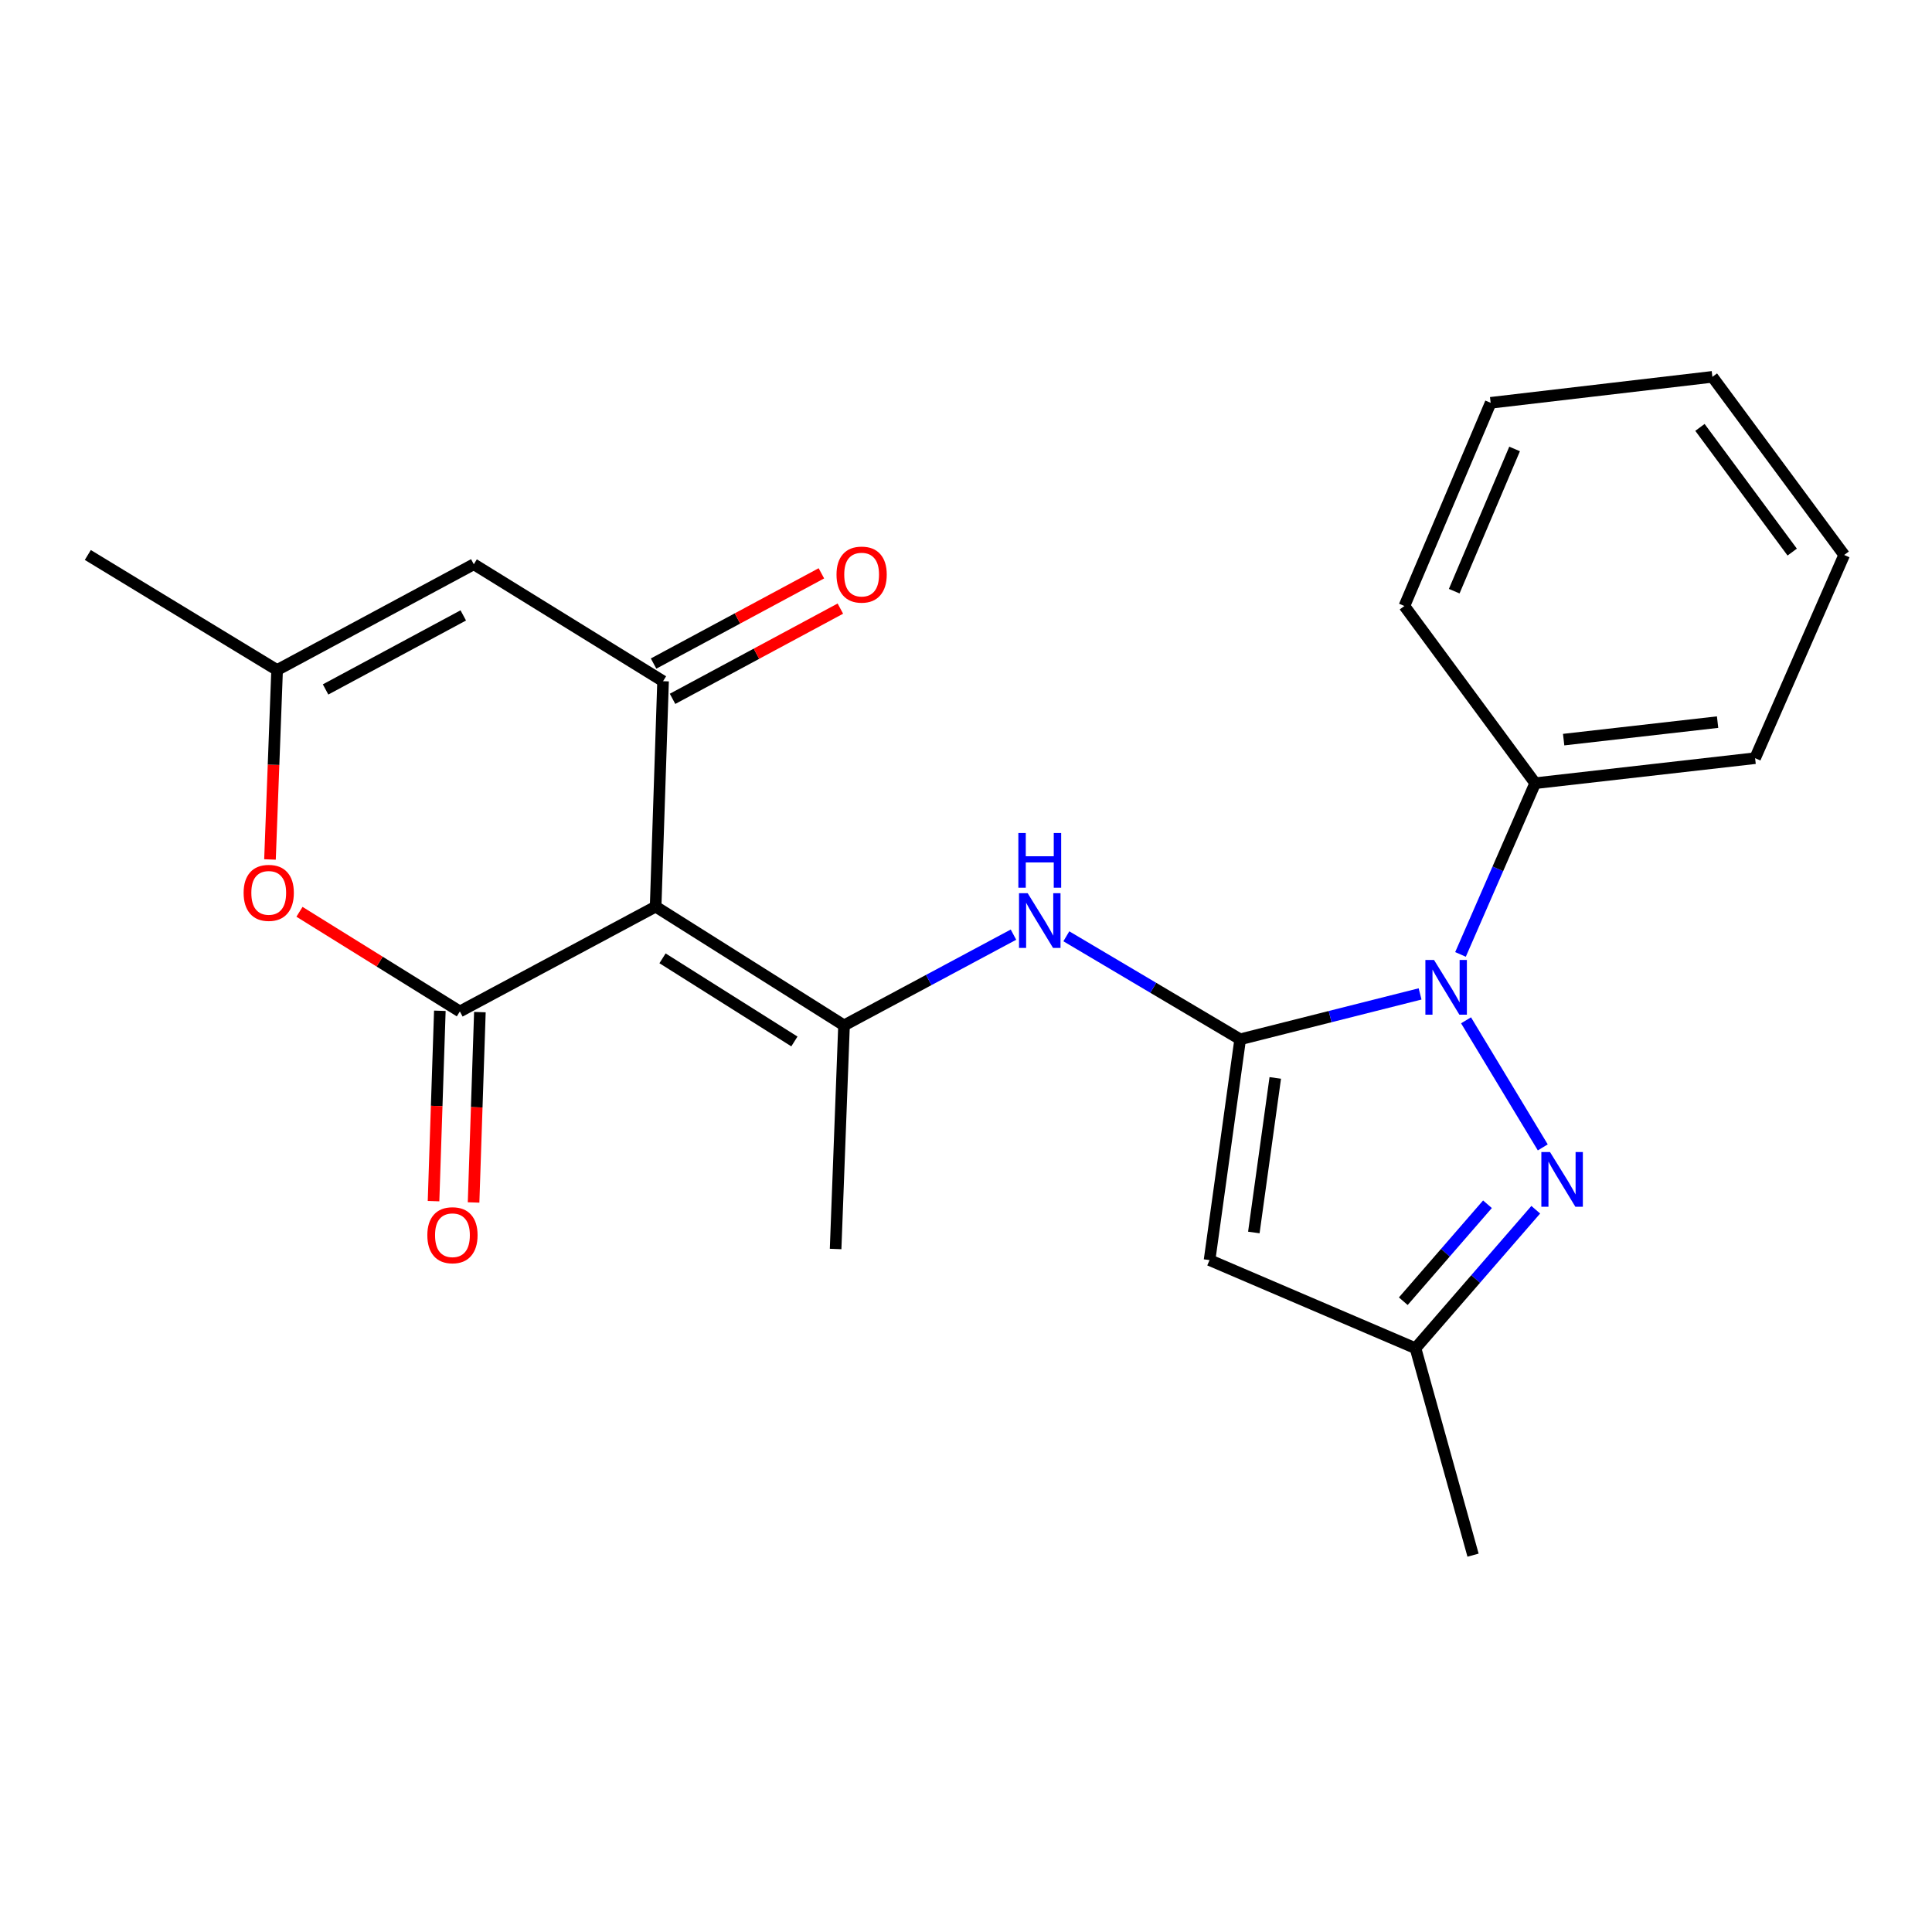 <?xml version='1.0' encoding='iso-8859-1'?>
<svg version='1.1' baseProfile='full'
              xmlns='http://www.w3.org/2000/svg'
                      xmlns:rdkit='http://www.rdkit.org/xml'
                      xmlns:xlink='http://www.w3.org/1999/xlink'
                  xml:space='preserve'
width='1000px' height='1000px' viewBox='0 0 1000 1000'>
<!-- END OF HEADER -->
<rect style='opacity:1.0;fill:#FFFFFF;stroke:none' width='1000' height='1000' x='0' y='0'> </rect>
<path class='bond-1' d='M 641.914,537.938 L 688.472,526.195' style='fill:none;fill-rule:evenodd;stroke:#000000;stroke-width:6px;stroke-linecap:butt;stroke-linejoin:miter;stroke-opacity:1' />
<path class='bond-1' d='M 688.472,526.195 L 735.029,514.451' style='fill:none;fill-rule:evenodd;stroke:#0000FF;stroke-width:6px;stroke-linecap:butt;stroke-linejoin:miter;stroke-opacity:1' />
<path class='bond-6' d='M 641.914,537.938 L 626.062,652.226' style='fill:none;fill-rule:evenodd;stroke:#000000;stroke-width:6px;stroke-linecap:butt;stroke-linejoin:miter;stroke-opacity:1' />
<path class='bond-6' d='M 660.077,557.931 L 648.981,637.932' style='fill:none;fill-rule:evenodd;stroke:#000000;stroke-width:6px;stroke-linecap:butt;stroke-linejoin:miter;stroke-opacity:1' />
<path class='bond-7' d='M 641.914,537.938 L 596.925,511.281' style='fill:none;fill-rule:evenodd;stroke:#000000;stroke-width:6px;stroke-linecap:butt;stroke-linejoin:miter;stroke-opacity:1' />
<path class='bond-7' d='M 596.925,511.281 L 551.935,484.624' style='fill:none;fill-rule:evenodd;stroke:#0000FF;stroke-width:6px;stroke-linecap:butt;stroke-linejoin:miter;stroke-opacity:1' />
<path class='bond-0' d='M 339.353,469.262 L 436.865,530.738' style='fill:none;fill-rule:evenodd;stroke:#000000;stroke-width:6px;stroke-linecap:butt;stroke-linejoin:miter;stroke-opacity:1' />
<path class='bond-0' d='M 342.92,496.026 L 411.179,539.059' style='fill:none;fill-rule:evenodd;stroke:#000000;stroke-width:6px;stroke-linecap:butt;stroke-linejoin:miter;stroke-opacity:1' />
<path class='bond-2' d='M 339.353,469.262 L 238.026,523.526' style='fill:none;fill-rule:evenodd;stroke:#000000;stroke-width:6px;stroke-linecap:butt;stroke-linejoin:miter;stroke-opacity:1' />
<path class='bond-3' d='M 339.353,469.262 L 343.201,352.59' style='fill:none;fill-rule:evenodd;stroke:#000000;stroke-width:6px;stroke-linecap:butt;stroke-linejoin:miter;stroke-opacity:1' />
<path class='bond-4' d='M 758.821,528.112 L 798.539,593.886' style='fill:none;fill-rule:evenodd;stroke:#0000FF;stroke-width:6px;stroke-linecap:butt;stroke-linejoin:miter;stroke-opacity:1' />
<path class='bond-13' d='M 755.951,494.006 L 775.282,449.693' style='fill:none;fill-rule:evenodd;stroke:#0000FF;stroke-width:6px;stroke-linecap:butt;stroke-linejoin:miter;stroke-opacity:1' />
<path class='bond-13' d='M 775.282,449.693 L 794.612,405.379' style='fill:none;fill-rule:evenodd;stroke:#000000;stroke-width:6px;stroke-linecap:butt;stroke-linejoin:miter;stroke-opacity:1' />
<path class='bond-9' d='M 238.026,523.526 L 196.517,497.737' style='fill:none;fill-rule:evenodd;stroke:#000000;stroke-width:6px;stroke-linecap:butt;stroke-linejoin:miter;stroke-opacity:1' />
<path class='bond-9' d='M 196.517,497.737 L 155.008,471.947' style='fill:none;fill-rule:evenodd;stroke:#FF0000;stroke-width:6px;stroke-linecap:butt;stroke-linejoin:miter;stroke-opacity:1' />
<path class='bond-12' d='M 227.663,523.182 L 226.03,572.444' style='fill:none;fill-rule:evenodd;stroke:#000000;stroke-width:6px;stroke-linecap:butt;stroke-linejoin:miter;stroke-opacity:1' />
<path class='bond-12' d='M 226.03,572.444 L 224.397,621.706' style='fill:none;fill-rule:evenodd;stroke:#FF0000;stroke-width:6px;stroke-linecap:butt;stroke-linejoin:miter;stroke-opacity:1' />
<path class='bond-12' d='M 248.389,523.869 L 246.757,573.131' style='fill:none;fill-rule:evenodd;stroke:#000000;stroke-width:6px;stroke-linecap:butt;stroke-linejoin:miter;stroke-opacity:1' />
<path class='bond-12' d='M 246.757,573.131 L 245.124,622.393' style='fill:none;fill-rule:evenodd;stroke:#FF0000;stroke-width:6px;stroke-linecap:butt;stroke-linejoin:miter;stroke-opacity:1' />
<path class='bond-8' d='M 343.201,352.59 L 245.238,292.059' style='fill:none;fill-rule:evenodd;stroke:#000000;stroke-width:6px;stroke-linecap:butt;stroke-linejoin:miter;stroke-opacity:1' />
<path class='bond-14' d='M 348.111,361.722 L 391.541,338.369' style='fill:none;fill-rule:evenodd;stroke:#000000;stroke-width:6px;stroke-linecap:butt;stroke-linejoin:miter;stroke-opacity:1' />
<path class='bond-14' d='M 391.541,338.369 L 434.972,315.016' style='fill:none;fill-rule:evenodd;stroke:#FF0000;stroke-width:6px;stroke-linecap:butt;stroke-linejoin:miter;stroke-opacity:1' />
<path class='bond-14' d='M 338.29,343.458 L 381.72,320.105' style='fill:none;fill-rule:evenodd;stroke:#000000;stroke-width:6px;stroke-linecap:butt;stroke-linejoin:miter;stroke-opacity:1' />
<path class='bond-14' d='M 381.72,320.105 L 425.151,296.751' style='fill:none;fill-rule:evenodd;stroke:#FF0000;stroke-width:6px;stroke-linecap:butt;stroke-linejoin:miter;stroke-opacity:1' />
<path class='bond-23' d='M 794.907,626.157 L 763.786,662.008' style='fill:none;fill-rule:evenodd;stroke:#0000FF;stroke-width:6px;stroke-linecap:butt;stroke-linejoin:miter;stroke-opacity:1' />
<path class='bond-23' d='M 763.786,662.008 L 732.665,697.86' style='fill:none;fill-rule:evenodd;stroke:#000000;stroke-width:6px;stroke-linecap:butt;stroke-linejoin:miter;stroke-opacity:1' />
<path class='bond-23' d='M 769.911,623.318 L 748.126,648.414' style='fill:none;fill-rule:evenodd;stroke:#0000FF;stroke-width:6px;stroke-linecap:butt;stroke-linejoin:miter;stroke-opacity:1' />
<path class='bond-23' d='M 748.126,648.414 L 726.341,673.51' style='fill:none;fill-rule:evenodd;stroke:#000000;stroke-width:6px;stroke-linecap:butt;stroke-linejoin:miter;stroke-opacity:1' />
<path class='bond-5' d='M 436.865,530.738 L 480.716,507.252' style='fill:none;fill-rule:evenodd;stroke:#000000;stroke-width:6px;stroke-linecap:butt;stroke-linejoin:miter;stroke-opacity:1' />
<path class='bond-5' d='M 480.716,507.252 L 524.567,483.766' style='fill:none;fill-rule:evenodd;stroke:#0000FF;stroke-width:6px;stroke-linecap:butt;stroke-linejoin:miter;stroke-opacity:1' />
<path class='bond-15' d='M 436.865,530.738 L 432.511,646.477' style='fill:none;fill-rule:evenodd;stroke:#000000;stroke-width:6px;stroke-linecap:butt;stroke-linejoin:miter;stroke-opacity:1' />
<path class='bond-10' d='M 626.062,652.226 L 732.665,697.86' style='fill:none;fill-rule:evenodd;stroke:#000000;stroke-width:6px;stroke-linecap:butt;stroke-linejoin:miter;stroke-opacity:1' />
<path class='bond-11' d='M 245.238,292.059 L 143.428,346.807' style='fill:none;fill-rule:evenodd;stroke:#000000;stroke-width:6px;stroke-linecap:butt;stroke-linejoin:miter;stroke-opacity:1' />
<path class='bond-11' d='M 239.788,318.536 L 168.521,356.859' style='fill:none;fill-rule:evenodd;stroke:#000000;stroke-width:6px;stroke-linecap:butt;stroke-linejoin:miter;stroke-opacity:1' />
<path class='bond-25' d='M 139.743,444.858 L 141.586,395.832' style='fill:none;fill-rule:evenodd;stroke:#FF0000;stroke-width:6px;stroke-linecap:butt;stroke-linejoin:miter;stroke-opacity:1' />
<path class='bond-25' d='M 141.586,395.832 L 143.428,346.807' style='fill:none;fill-rule:evenodd;stroke:#000000;stroke-width:6px;stroke-linecap:butt;stroke-linejoin:miter;stroke-opacity:1' />
<path class='bond-17' d='M 732.665,697.86 L 762.446,804.947' style='fill:none;fill-rule:evenodd;stroke:#000000;stroke-width:6px;stroke-linecap:butt;stroke-linejoin:miter;stroke-opacity:1' />
<path class='bond-16' d='M 143.428,346.807 L 45.455,287.255' style='fill:none;fill-rule:evenodd;stroke:#000000;stroke-width:6px;stroke-linecap:butt;stroke-linejoin:miter;stroke-opacity:1' />
<path class='bond-18' d='M 794.612,405.379 L 908.439,392.429' style='fill:none;fill-rule:evenodd;stroke:#000000;stroke-width:6px;stroke-linecap:butt;stroke-linejoin:miter;stroke-opacity:1' />
<path class='bond-18' d='M 809.342,382.832 L 889.021,373.767' style='fill:none;fill-rule:evenodd;stroke:#000000;stroke-width:6px;stroke-linecap:butt;stroke-linejoin:miter;stroke-opacity:1' />
<path class='bond-19' d='M 794.612,405.379 L 726.916,313.661' style='fill:none;fill-rule:evenodd;stroke:#000000;stroke-width:6px;stroke-linecap:butt;stroke-linejoin:miter;stroke-opacity:1' />
<path class='bond-21' d='M 908.439,392.429 L 954.545,287.255' style='fill:none;fill-rule:evenodd;stroke:#000000;stroke-width:6px;stroke-linecap:butt;stroke-linejoin:miter;stroke-opacity:1' />
<path class='bond-20' d='M 726.916,313.661 L 771.559,208.498' style='fill:none;fill-rule:evenodd;stroke:#000000;stroke-width:6px;stroke-linecap:butt;stroke-linejoin:miter;stroke-opacity:1' />
<path class='bond-20' d='M 752.701,305.99 L 783.951,232.376' style='fill:none;fill-rule:evenodd;stroke:#000000;stroke-width:6px;stroke-linecap:butt;stroke-linejoin:miter;stroke-opacity:1' />
<path class='bond-22' d='M 771.559,208.498 L 886.33,195.053' style='fill:none;fill-rule:evenodd;stroke:#000000;stroke-width:6px;stroke-linecap:butt;stroke-linejoin:miter;stroke-opacity:1' />
<path class='bond-24' d='M 954.545,287.255 L 886.33,195.053' style='fill:none;fill-rule:evenodd;stroke:#000000;stroke-width:6px;stroke-linecap:butt;stroke-linejoin:miter;stroke-opacity:1' />
<path class='bond-24' d='M 927.642,285.759 L 879.892,221.218' style='fill:none;fill-rule:evenodd;stroke:#000000;stroke-width:6px;stroke-linecap:butt;stroke-linejoin:miter;stroke-opacity:1' />
<path  class='atom-2' d='M 742.257 496.889
L 751.537 511.889
Q 752.457 513.369, 753.937 516.049
Q 755.417 518.729, 755.497 518.889
L 755.497 496.889
L 759.257 496.889
L 759.257 525.209
L 755.377 525.209
L 745.417 508.809
Q 744.257 506.889, 743.017 504.689
Q 741.817 502.489, 741.457 501.809
L 741.457 525.209
L 737.777 525.209
L 737.777 496.889
L 742.257 496.889
' fill='#0000FF'/>
<path  class='atom-5' d='M 802.281 596.291
L 811.561 611.291
Q 812.481 612.771, 813.961 615.451
Q 815.441 618.131, 815.521 618.291
L 815.521 596.291
L 819.281 596.291
L 819.281 624.611
L 815.401 624.611
L 805.441 608.211
Q 804.281 606.291, 803.041 604.091
Q 801.841 601.891, 801.481 601.211
L 801.481 624.611
L 797.801 624.611
L 797.801 596.291
L 802.281 596.291
' fill='#0000FF'/>
<path  class='atom-8' d='M 531.92 462.314
L 541.2 477.314
Q 542.12 478.794, 543.6 481.474
Q 545.08 484.154, 545.16 484.314
L 545.16 462.314
L 548.92 462.314
L 548.92 490.634
L 545.04 490.634
L 535.08 474.234
Q 533.92 472.314, 532.68 470.114
Q 531.48 467.914, 531.12 467.234
L 531.12 490.634
L 527.44 490.634
L 527.44 462.314
L 531.92 462.314
' fill='#0000FF'/>
<path  class='atom-8' d='M 527.1 431.162
L 530.94 431.162
L 530.94 443.202
L 545.42 443.202
L 545.42 431.162
L 549.26 431.162
L 549.26 459.482
L 545.42 459.482
L 545.42 446.402
L 530.94 446.402
L 530.94 459.482
L 527.1 459.482
L 527.1 431.162
' fill='#0000FF'/>
<path  class='atom-10' d='M 126.096 462.142
Q 126.096 455.342, 129.456 451.542
Q 132.816 447.742, 139.096 447.742
Q 145.376 447.742, 148.736 451.542
Q 152.096 455.342, 152.096 462.142
Q 152.096 469.022, 148.696 472.942
Q 145.296 476.822, 139.096 476.822
Q 132.856 476.822, 129.456 472.942
Q 126.096 469.062, 126.096 462.142
M 139.096 473.622
Q 143.416 473.622, 145.736 470.742
Q 148.096 467.822, 148.096 462.142
Q 148.096 456.582, 145.736 453.782
Q 143.416 450.942, 139.096 450.942
Q 134.776 450.942, 132.416 453.742
Q 130.096 456.542, 130.096 462.142
Q 130.096 467.862, 132.416 470.742
Q 134.776 473.622, 139.096 473.622
' fill='#FF0000'/>
<path  class='atom-13' d='M 221.19 639.345
Q 221.19 632.545, 224.55 628.745
Q 227.91 624.945, 234.19 624.945
Q 240.47 624.945, 243.83 628.745
Q 247.19 632.545, 247.19 639.345
Q 247.19 646.225, 243.79 650.145
Q 240.39 654.025, 234.19 654.025
Q 227.95 654.025, 224.55 650.145
Q 221.19 646.265, 221.19 639.345
M 234.19 650.825
Q 238.51 650.825, 240.83 647.945
Q 243.19 645.025, 243.19 639.345
Q 243.19 633.785, 240.83 630.985
Q 238.51 628.145, 234.19 628.145
Q 229.87 628.145, 227.51 630.945
Q 225.19 633.745, 225.19 639.345
Q 225.19 645.065, 227.51 647.945
Q 229.87 650.825, 234.19 650.825
' fill='#FF0000'/>
<path  class='atom-15' d='M 432.979 297.404
Q 432.979 290.604, 436.339 286.804
Q 439.699 283.004, 445.979 283.004
Q 452.259 283.004, 455.619 286.804
Q 458.979 290.604, 458.979 297.404
Q 458.979 304.284, 455.579 308.204
Q 452.179 312.084, 445.979 312.084
Q 439.739 312.084, 436.339 308.204
Q 432.979 304.324, 432.979 297.404
M 445.979 308.884
Q 450.299 308.884, 452.619 306.004
Q 454.979 303.084, 454.979 297.404
Q 454.979 291.844, 452.619 289.044
Q 450.299 286.204, 445.979 286.204
Q 441.659 286.204, 439.299 289.004
Q 436.979 291.804, 436.979 297.404
Q 436.979 303.124, 439.299 306.004
Q 441.659 308.884, 445.979 308.884
' fill='#FF0000'/>
</svg>

